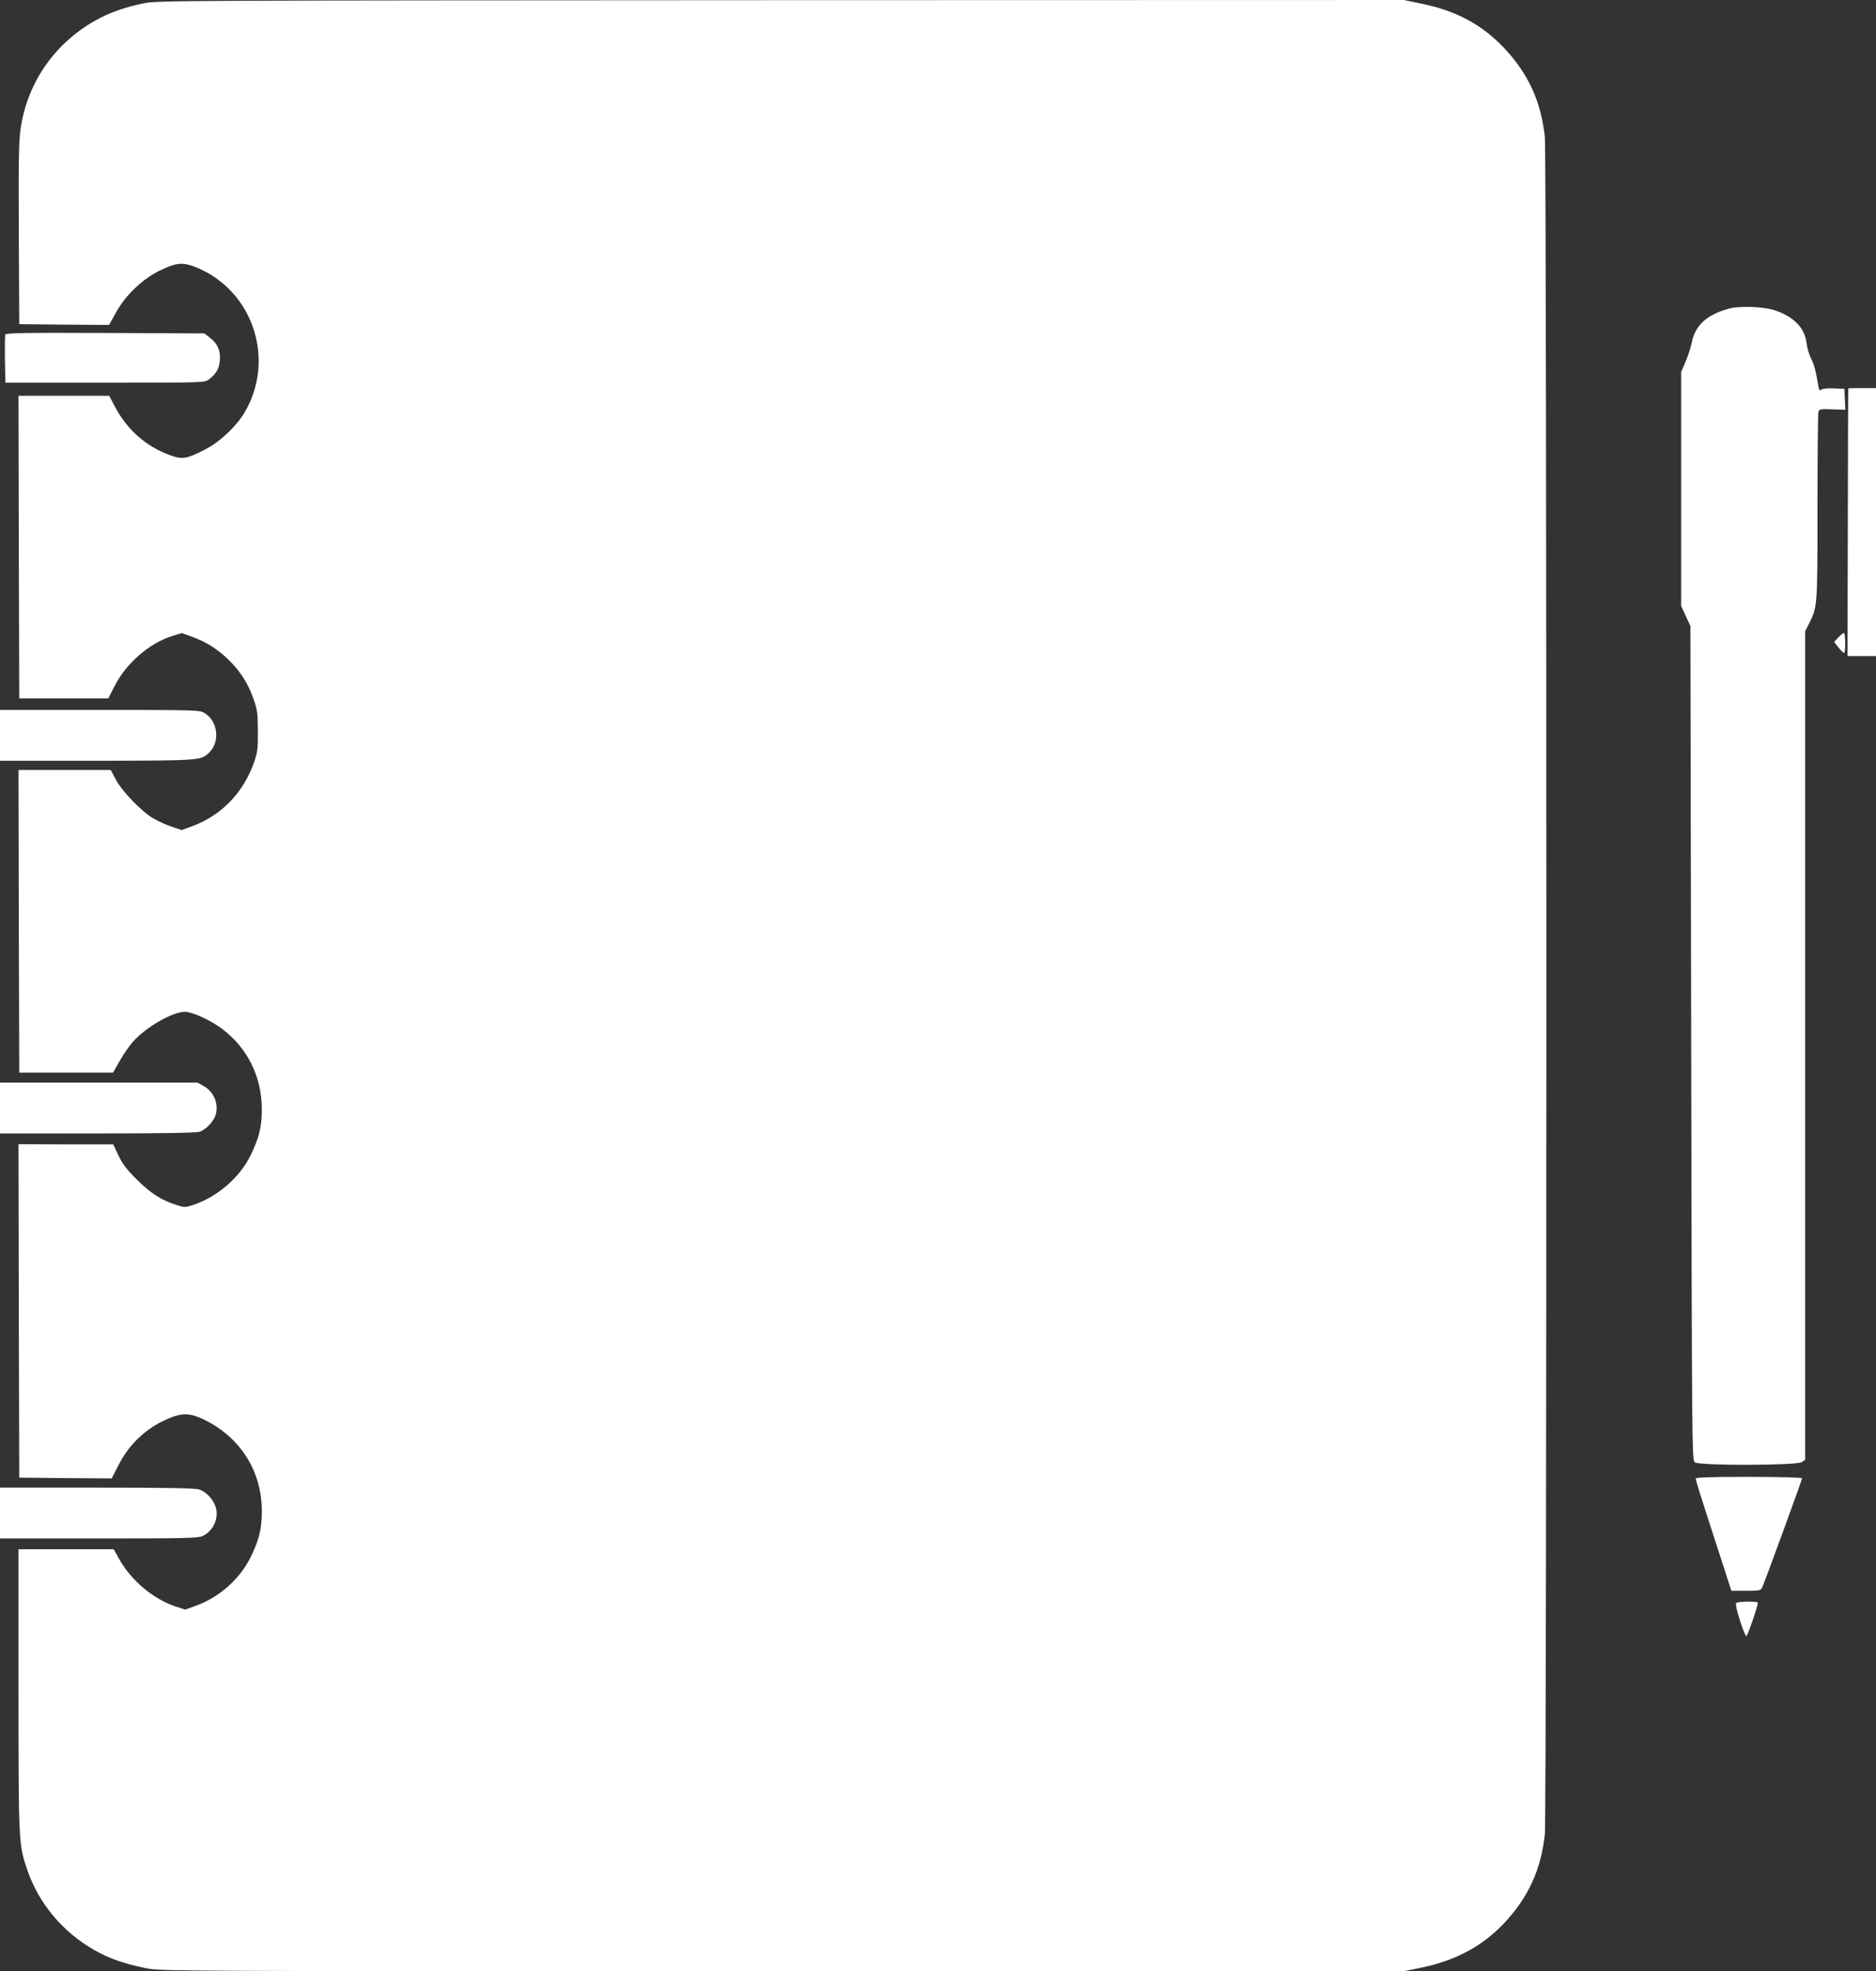 <?xml version="1.0" standalone="no"?>
<!DOCTYPE svg PUBLIC "-//W3C//DTD SVG 20010904//EN"
 "http://www.w3.org/TR/2001/REC-SVG-20010904/DTD/svg10.dtd">
<svg version="1.0" xmlns="http://www.w3.org/2000/svg"
 width="1218pt" height="1280pt" viewBox="0 0 1218 1280"
 preserveAspectRatio="xMidYMid meet">
<rect x="0" y="0" width="1218" height="1280" fill="#333333" stroke="none"/>
<g transform="translate(0,1280) scale(0.1,-0.1)"
fill="#ffffff" stroke="none">
<path d="M935 12779 c-130 -27 -230 -63 -319 -114 -262 -149 -436 -399 -481
-693 -13 -80 -15 -200 -13 -687 l3 -590 292 -3 291 -2 43 77 c61 113 169 217
280 273 117 57 155 60 250 21 363 -152 509 -597 307 -939 -52 -89 -160 -191
-253 -239 -123 -63 -150 -68 -228 -40 -160 58 -282 166 -363 320 l-35 67 -295
0 -294 0 2 -982 3 -983 289 0 289 0 41 80 c74 147 226 279 374 325 l62 19 65
-23 c96 -35 171 -83 245 -156 75 -76 121 -149 157 -252 23 -64 27 -90 27 -203
1 -111 -2 -140 -23 -200 -67 -199 -213 -351 -406 -421 l-66 -24 -62 21 c-34
11 -87 35 -117 52 -77 43 -208 178 -248 255 l-33 62 -300 0 -299 0 2 -982 3
-983 305 0 304 0 41 72 c22 40 61 97 87 127 83 95 258 196 339 196 47 0 167
-55 241 -111 165 -124 258 -311 258 -524 0 -111 -18 -184 -72 -295 -71 -147
-218 -273 -376 -325 -50 -16 -56 -16 -105 0 -100 32 -170 77 -258 165 -66 65
-94 102 -120 157 l-34 72 -308 0 -307 1 2 -1082 3 -1083 300 -3 300 -2 45 87
c62 124 163 224 285 284 114 56 168 59 265 13 240 -115 380 -336 380 -598 0
-111 -18 -185 -70 -292 -71 -146 -203 -264 -356 -320 l-72 -26 -64 21 c-143
48 -286 168 -363 305 l-37 66 -309 0 -309 0 0 -912 c0 -995 1 -1005 57 -1170
76 -221 230 -404 439 -523 92 -52 191 -87 329 -115 99 -20 135 -20 4135 -20
l4035 0 117 24 c219 46 389 137 529 283 160 169 244 350 269 583 13 131 13
10889 0 11020 -25 233 -108 414 -270 584 -141 147 -306 236 -530 282 l-115 24
-4045 -1 c-3913 -2 -4048 -2 -4135 -20z"/>
<path d="M11222 10795 c-141 -39 -216 -108 -238 -218 -7 -34 -25 -91 -41 -127
l-28 -65 0 -760 0 -760 30 -65 30 -65 5 -2708 c5 -2667 5 -2709 24 -2723 31
-22 662 -21 694 2 l22 15 0 2690 0 2690 24 47 c56 112 56 105 56 756 0 331 3
610 6 621 5 18 12 20 90 17 l85 -3 -3 68 -3 68 -68 3 c-41 2 -74 -2 -82 -8
-11 -9 -15 -4 -20 27 -16 97 -27 137 -47 176 -12 23 -25 68 -29 100 -12 96
-78 166 -197 209 -75 27 -236 34 -310 13z"/>
<path d="M34 10627 c-2 -7 -3 -80 -2 -162 l3 -150 647 0 c637 0 647 0 674 21
45 33 67 70 71 121 7 63 -14 112 -63 149 l-37 29 -644 3 c-525 2 -644 0 -649
-11z"/>
<path d="M12000 10278 c-1 -2 -2 -393 -3 -871 l-2 -867 93 0 92 0 0 870 0 870
-90 0 c-49 0 -90 -1 -90 -2z"/>
<path d="M11936 8661 l-28 -29 28 -36 c16 -20 32 -36 37 -36 4 0 7 29 7 65 0
36 -4 65 -8 65 -5 0 -21 -13 -36 -29z"/>
<path d="M0 8025 l0 -165 628 0 c661 1 674 2 724 47 79 70 66 208 -24 263 -32
19 -52 20 -680 20 l-648 0 0 -165z"/>
<path d="M0 5605 l0 -165 634 0 c423 0 644 4 663 11 43 16 92 69 104 112 19
72 -13 148 -79 185 l-40 22 -641 0 -641 0 0 -165z"/>
<path d="M11010 3199 c0 -13 18 -72 146 -466 l85 -263 94 0 c83 0 96 2 105 19
13 26 260 700 260 712 0 5 -149 9 -345 9 -253 0 -345 -3 -345 -11z"/>
<path d="M0 2975 l0 -165 641 0 c571 0 645 2 675 16 68 32 106 115 85 186 -16
53 -63 102 -109 116 -28 9 -216 12 -666 12 l-626 0 0 -165z"/>
<path d="M11274 2392 c-8 -5 -1 -39 23 -116 19 -60 38 -105 42 -100 13 16 80
212 73 218 -8 9 -125 7 -138 -2z"/>
</g>
</svg>
